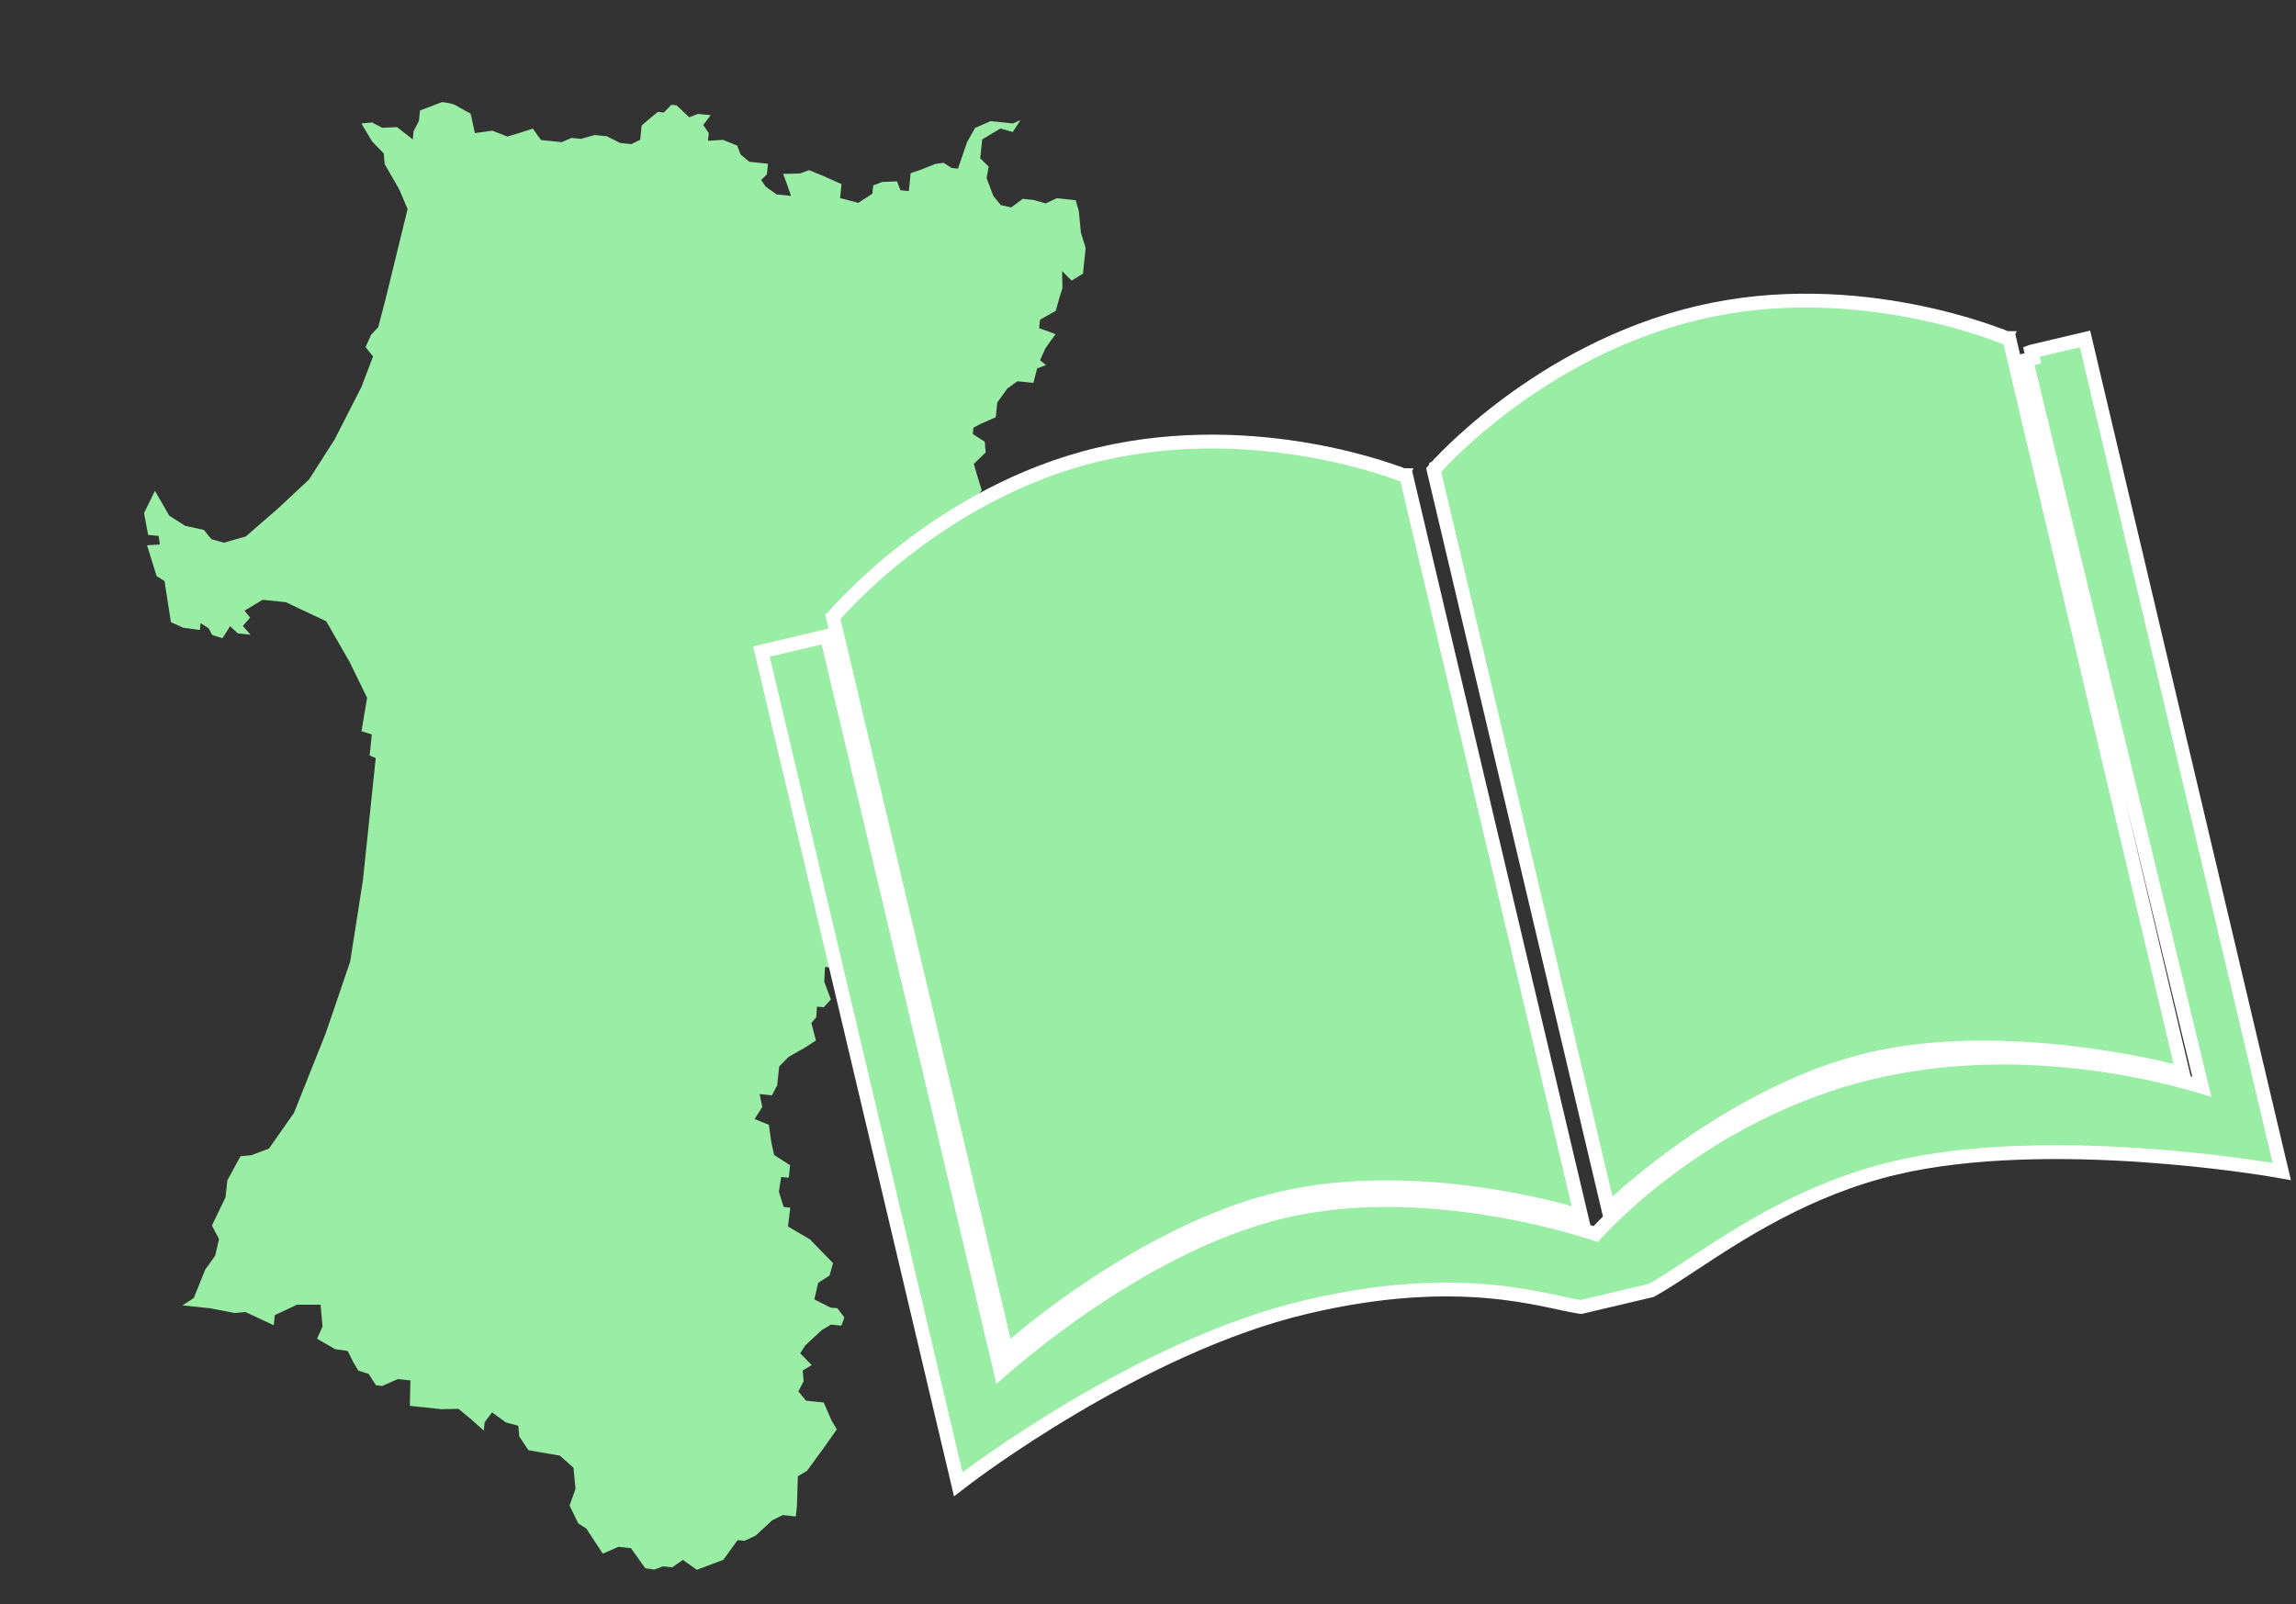 <svg width="166" height="116" fill="none" xmlns="http://www.w3.org/2000/svg"><rect width="100%" height="100%" fill="#333333" stroke="none"/><g clip-path="url(#clip0_4009_5471)"><path d="M34.347 9.625L35.593 9.45L36.683 9.874L37.46 9.646L38.527 9.299L39.114 10.13L39.59 10.178L39.93 10.21L40.607 10.282L41.324 9.973L42.002 10.045L42.986 9.764L43.866 9.854L44.838 10.338L45.647 10.424L46.286 10.109L46.394 9.068L47.066 8.499L47.568 8.091L47.995 8.137L48.538 7.579L48.919 7.618L49.828 8.479L50.469 8.237L51.378 8.332L50.843 9.043L51.245 9.622L51.185 10.181L52.27 10.115L53.301 10.529L53.543 11.169L54.176 11.699L54.58 11.742L55.525 11.842L55.446 12.609L55.034 13.018L55.35 13.488L56.152 14.062L57.192 14.17L56.859 13.214L56.617 12.574L57.847 12.547L58.487 12.305L59.518 12.72L60.841 13.317L60.739 14.322L62.057 14.671L63.074 14.009L63.135 13.408L63.776 13.16L64.857 13.117L65.099 13.758L65.706 13.819L65.793 12.998L65.84 12.523L66.54 12.289L67.6 11.863L68.223 11.775L68.802 12.146L69.259 12.197L69.923 10.268L70.493 9.254L71.618 8.759L73.246 8.931L73.78 8.679L73.227 9.544L72.328 9.294L71.014 10.081L70.869 11.448L71.48 12.047L71.331 12.877L71.809 14.156L72.354 14.83L73.107 15.004L73.943 14.38L74.705 14.459L75.603 14.709L76.408 14.334L77.775 14.479L78 15.274L78.148 16.824L78.493 17.939L78.361 19.181L78.3 19.788L77.481 20.293L76.788 19.603L76.814 20.833L76.582 21.577L76.332 22.476L75.19 23.125L75.129 23.732L76.314 24.164L75.595 25.167L75.197 26.049L75.621 26.403L74.981 26.645L74.715 27.692L73.555 27.572L72.822 28.108L72.104 29.111L71.992 30.175L70.867 30.671L70.381 30.93L70.331 31.387L71.195 31.94L71.266 32.718L70.41 33.549L70.635 34.344L70.981 35.459L70.445 36.169L69.623 36.698L68.783 37.381L69.146 38.341L69.173 39.571L68.94 40.315L68.846 41.225L68.248 42.549L68.058 44.374L68.421 45.334L68.343 46.096L68.689 47.211L69.019 48.474L69.227 49.417L69.115 50.481L68.11 50.379L67.989 50.983L67.444 50.309L67.054 49.652L66.613 49.453L66.111 49.861L65.349 49.782L64.527 50.311L64.736 51.254L64.486 52.153L64.408 52.914L65.091 53.754L65.84 53.83L66.408 54.35L66.92 55.327L66.521 56.209L65.5 57.179L64.781 58.182L63.788 58.848L63.139 58.781L63.494 60.199L64.646 60.934L64.632 61.469L64.958 62.352L64.829 63.57L64.563 64.617L64.182 65.345L64.121 65.952L63.507 67.424L62.788 67.346L62.161 68.508L61.217 68.716L60.769 70.05L59.646 69.929L59.593 71.002L60.072 72.282L59.552 72.844L59.07 72.796L59.016 73.561L58.662 73.985L58.992 75.248L58.169 75.777L57.027 76.426L56.337 77.12L56.192 78.487L55.811 79.215L54.925 79.124L55.109 80.064L54.557 80.929L55.587 81.343L55.763 82.59L55.971 83.533L57.123 84.267L57.028 85.177L56.481 85.119L56.311 86.175L56.657 87.289L57.138 87.338L56.97 88.701L58.563 89.635L60.226 91.347L59.976 92.245L59.154 92.774L58.876 93.976L60.044 94.562L60.544 94.613L61.048 95.281L60.832 95.871L60.083 95.794L59.42 96.184L58.227 97.291L57.856 97.869L58.688 98.725L58.032 99.115L58.102 99.893L57.721 100.621L58.266 101.294L58.812 101.352L59.556 101.428L60.112 102.713L60.502 103.37L59.596 104.659L58.342 106.373L57.685 106.763L57.617 108.909L57.538 109.67L56.587 109.569L55.823 109.95L54.63 111.057L53.825 111.431L53.326 111.38L52.296 112.808L50.376 113.528L49.373 112.809L48.609 113.347L47.932 113.275L47.297 113.518L46.679 113.455L45.617 111.961L44.707 111.866L43.582 112.362L42.388 110.545L41.809 110.175L41.177 108.878L41.608 107.693L41.461 106.143L40.475 105.27L38.208 104.881L37.542 103.887L37.472 103.109L36.578 102.872L35.576 102.142L35.041 102.853L34.98 103.459L33.993 102.586L33.145 101.885L31.915 101.912L30.393 101.749L29.632 101.671L29.673 99.829L28.763 99.735L27.638 100.23L27.181 100.18L26.652 99.357L25.908 99.125L25.518 98.468L25.137 97.704L24.228 97.568L22.922 96.816L23.32 95.934L23.177 94.354L21.486 94.353L19.869 95.107L19.794 95.844L17.746 94.885L16.969 94.955L15.161 94.611L13.187 94.404L14.009 93.876L14.423 92.845L14.838 91.814L15.556 90.811L15.834 89.609L15.322 88.632L16.307 86.582L16.436 85.363L17.387 83.616L18.164 83.546L19.444 83.067L21.251 80.489L23.547 74.734L25.318 69.541L26.24 63.647L26.798 58.325L27.166 54.83L26.725 54.63L26.82 53.721L26.881 53.114L26.137 52.881L26.542 50.466L25.277 47.873L23.587 44.931L20.661 43.549L18.99 43.377L17.676 44.163L18.083 44.666L17.558 45.269L18.109 45.901L17.199 45.807L16.637 45.288L16.084 46.153L15.34 45.92L15.081 45.434L14.503 45.063L14.452 45.563L13.239 45.393L12.357 44.995L11.897 42.027L11.319 41.656L10.632 39.433L11.558 39.379L11.471 38.756L10.709 38.684L10.415 37.105L11.2 35.496L12.24 37.295L13.392 38.03L14.743 38.324L15.288 38.997L16.186 39.247L17.77 38.797L20.139 36.737L22.352 34.666L24.192 31.784L26.127 27.993L26.973 25.777L26.428 25.103L26.827 24.221L27.346 23.659L27.856 21.712L29.469 15.118L28.853 13.673L27.813 11.874L27.742 11.096L26.911 10.241L26.124 8.927L26.901 8.856L27.629 9.238L28.711 9.195L29.845 10.084L29.906 9.477L30.287 8.749L30.366 7.988L31.006 7.746L31.966 7.383C31.966 7.383 32.728 7.461 33.013 7.649C33.3 7.831 34.027 8.218 34.027 8.218L34.339 9.636L34.347 9.625Z" fill="#9AEDA4"/></g><path d="M157.827 77.65L157.635 76.838L145.34 24.792L145.282 24.547L145.05 24.448L144.853 24.907C145.05 24.448 145.05 24.448 145.05 24.448L145.049 24.448L145.047 24.447L145.041 24.444L145.015 24.433C144.994 24.424 144.962 24.411 144.921 24.394C144.838 24.36 144.716 24.312 144.558 24.252C144.242 24.131 143.779 23.963 143.19 23.77C142.011 23.385 140.321 22.9 138.27 22.501C134.173 21.703 128.613 21.243 122.803 22.616C116.998 23.987 112.257 26.783 108.972 29.229C107.328 30.453 106.045 31.592 105.172 32.426C104.735 32.844 104.4 33.185 104.174 33.424C104.061 33.543 103.974 33.636 103.916 33.7C103.887 33.733 103.864 33.757 103.849 33.775L103.832 33.794L103.827 33.8L103.825 33.801L103.825 33.802C103.825 33.802 103.825 33.802 104.201 34.131L103.825 33.802L103.655 33.996L103.714 34.246L116.095 86.652L116.295 87.499L116.926 86.9L116.926 86.9L116.926 86.9L116.927 86.899L116.931 86.895L116.948 86.879C116.964 86.865 116.987 86.843 117.018 86.814C117.081 86.756 117.175 86.67 117.299 86.56C117.546 86.339 117.912 86.019 118.383 85.627C119.324 84.844 120.684 83.775 122.354 82.632C125.7 80.341 130.263 77.776 135.182 76.614C140.104 75.451 145.558 75.651 149.803 76.15C151.921 76.399 153.729 76.722 155.006 76.982C155.645 77.112 156.15 77.226 156.496 77.308C156.668 77.348 156.8 77.381 156.889 77.403C156.934 77.414 156.967 77.423 156.989 77.428L157.014 77.435L157.02 77.436L157.021 77.437L157.021 77.437L157.827 77.65ZM101.738 34.713L101.679 34.463L101.441 34.365L101.252 34.828C101.441 34.365 101.441 34.365 101.441 34.365L101.44 34.365L101.438 34.364L101.432 34.361L101.407 34.352C101.386 34.343 101.355 34.331 101.314 34.315C101.233 34.284 101.114 34.239 100.96 34.183C100.651 34.071 100.199 33.916 99.621 33.738C98.467 33.382 96.81 32.938 94.793 32.579C90.761 31.862 85.27 31.483 79.463 32.855C73.651 34.228 68.885 37.127 65.579 39.674C63.923 40.949 62.63 42.138 61.748 43.011C61.307 43.447 60.969 43.804 60.74 44.053C60.626 44.178 60.539 44.276 60.48 44.343C60.45 44.377 60.428 44.403 60.412 44.42L60.395 44.441L60.39 44.447L60.389 44.448L60.388 44.449C60.388 44.449 60.388 44.449 60.77 44.772L60.388 44.449L60.225 44.642L60.283 44.887L72.579 96.934L72.771 97.746L73.397 97.195L73.397 97.195L73.397 97.195L73.398 97.194L73.402 97.19L73.421 97.173C73.439 97.158 73.465 97.135 73.499 97.106C73.569 97.046 73.673 96.957 73.809 96.844C74.081 96.617 74.482 96.288 74.995 95.886C76.021 95.082 77.494 93.984 79.277 92.814C82.85 90.468 87.638 87.848 92.558 86.686C97.477 85.524 102.705 85.776 106.723 86.326C108.728 86.601 110.423 86.949 111.615 87.228C112.211 87.368 112.682 87.49 113.002 87.577C113.162 87.62 113.284 87.655 113.366 87.678C113.407 87.69 113.438 87.699 113.458 87.705L113.481 87.712L113.486 87.714L113.487 87.714L113.488 87.714L113.488 87.714L114.32 87.967L114.12 87.121L114.119 87.119L101.738 34.713ZM159.19 78.594C158.864 78.495 158.452 78.374 157.961 78.241C156.635 77.883 154.739 77.437 152.451 77.085C147.877 76.379 141.715 76.042 135.4 77.534C129.082 79.027 124.021 82.017 120.542 84.628C118.802 85.934 117.455 87.148 116.542 88.038C116.085 88.482 115.736 88.846 115.501 89.1C115.451 89.154 115.406 89.203 115.366 89.246C115.3 89.224 115.225 89.2 115.14 89.172C114.788 89.059 114.275 88.9 113.626 88.718C112.33 88.353 110.489 87.895 108.311 87.516C103.962 86.76 98.229 86.316 92.775 87.604C87.325 88.892 82.053 91.934 78.162 94.633C76.212 95.985 74.6 97.258 73.474 98.193C73.008 98.58 72.626 98.909 72.337 99.162L59.893 46.489L59.778 46.003L59.292 46.118L55.54 47.004L55.054 47.119L55.169 47.606L69.106 106.598L69.283 107.35L69.896 106.88L69.897 106.88L69.898 106.879L69.904 106.874L69.93 106.854C69.954 106.837 69.989 106.81 70.035 106.776C70.128 106.706 70.266 106.603 70.447 106.471C70.808 106.207 71.339 105.825 72.015 105.357C73.367 104.422 75.297 103.144 77.608 101.777C82.236 99.038 88.361 95.956 94.411 94.527C99.991 93.209 104.28 93.107 107.492 93.378C109.099 93.514 110.44 93.745 111.546 93.966C111.954 94.048 112.338 94.13 112.694 94.207C113.285 94.333 113.798 94.444 114.216 94.507L114.311 94.521L114.405 94.499L119.318 93.338L119.385 93.322L119.446 93.289C120.239 92.849 121.182 92.227 122.272 91.507C125.734 89.222 130.678 85.959 137.033 84.458C142.588 83.145 149.376 83.175 154.803 83.54C157.511 83.723 159.869 83.988 161.549 84.207C162.389 84.317 163.06 84.415 163.52 84.486C163.749 84.521 163.927 84.55 164.046 84.569C164.106 84.579 164.151 84.587 164.181 84.592L164.215 84.597L164.223 84.599L164.225 84.599L164.225 84.599L164.311 84.107L164.226 84.599L164.972 84.728L164.797 83.992L150.861 24.999L150.746 24.512L150.259 24.627L147.348 25.315L146.864 25.429L146.862 25.43L146.977 25.916L146.493 26.033L159.19 78.594Z" fill="#9AEDA4" stroke="white"/><defs><clipPath id="clip0_4009_5471"><rect width="64.57" height="107.598" fill="white" transform="translate(15.992) rotate(8.547)"/></clipPath></defs></svg>